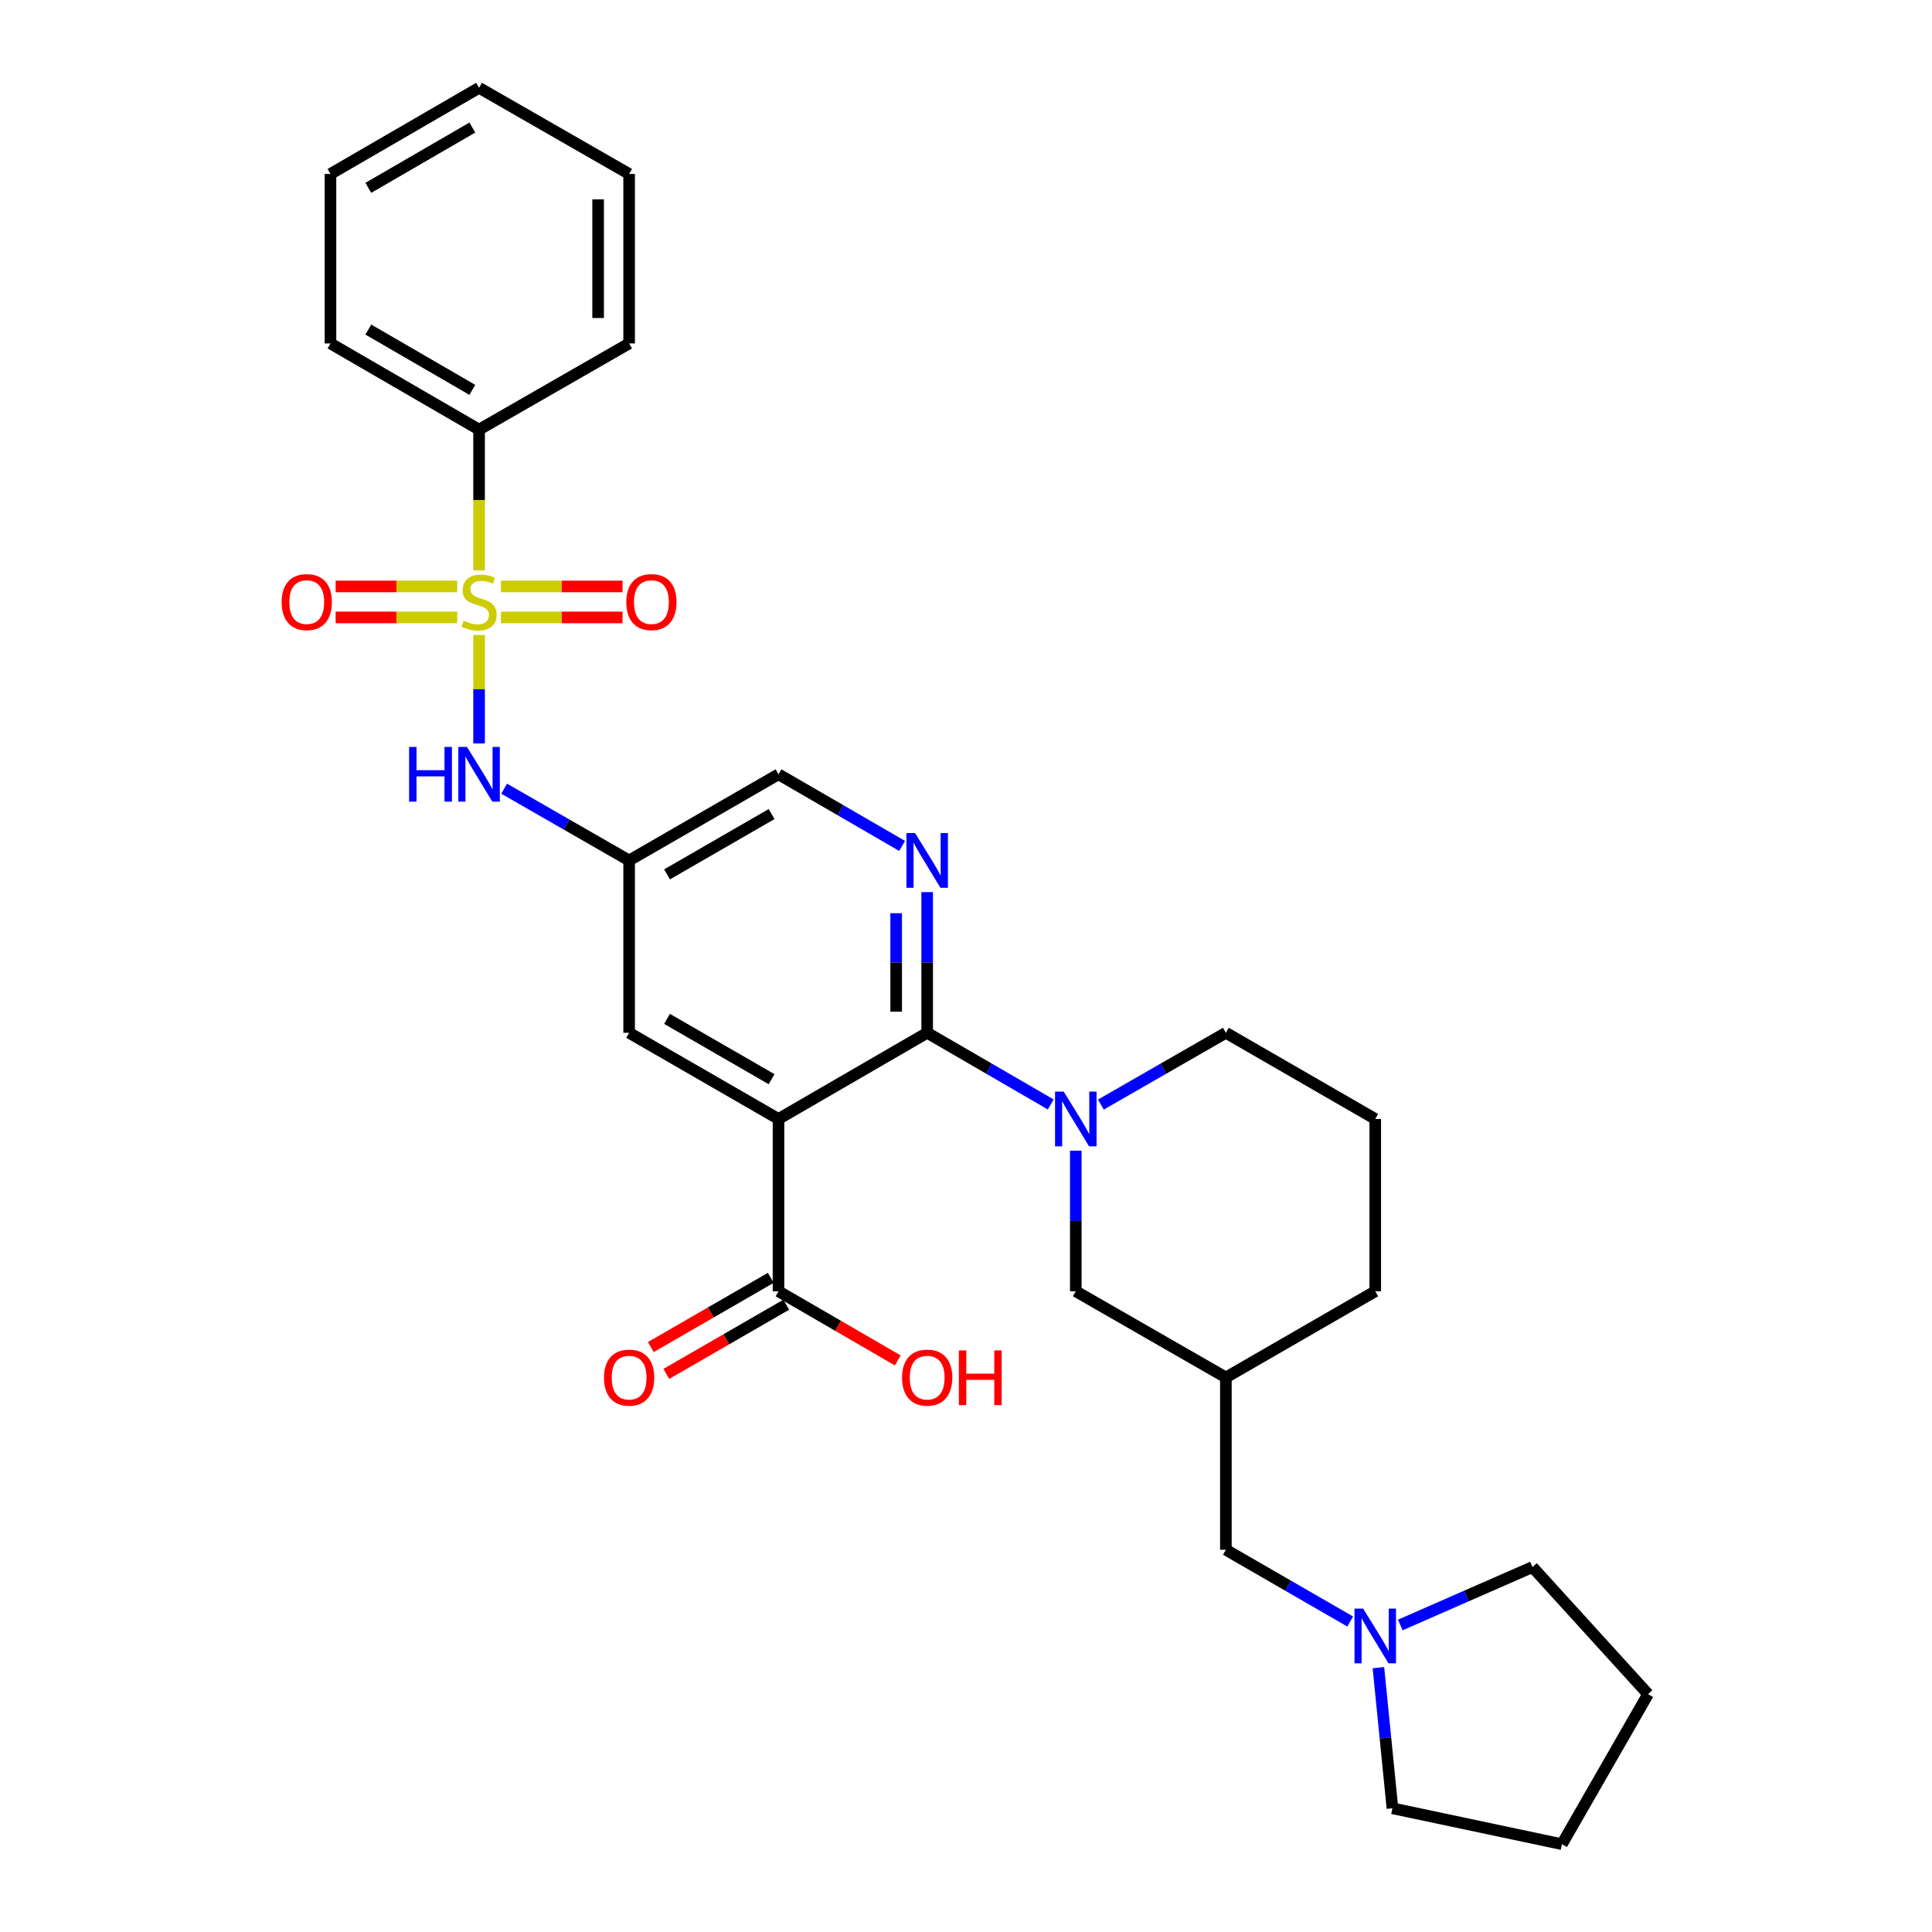 <?xml version='1.0' encoding='iso-8859-1'?>
<svg version='1.1' baseProfile='full'
              xmlns='http://www.w3.org/2000/svg'
                      xmlns:rdkit='http://www.rdkit.org/xml'
                      xmlns:xlink='http://www.w3.org/1999/xlink'
                  xml:space='preserve'
width='1000px' height='1000px' viewBox='0 0 1000 1000'>
<!-- END OF HEADER -->
<rect style='opacity:1.0;fill:#FFFFFF;stroke:none' width='1000' height='1000' x='0' y='0'> </rect>
<path class='bond-4' d='M 247.97,328.67 L 247.97,356.739' style='fill:none;fill-rule:evenodd;stroke:#CCCC00;stroke-width:6px;stroke-linecap:butt;stroke-linejoin:miter;stroke-opacity:1' />
<path class='bond-4' d='M 247.97,356.739 L 247.97,384.807' style='fill:none;fill-rule:evenodd;stroke:#0000FF;stroke-width:6px;stroke-linecap:butt;stroke-linejoin:miter;stroke-opacity:1' />
<path class='bond-8' d='M 236.66,303.537 L 205.192,303.537' style='fill:none;fill-rule:evenodd;stroke:#CCCC00;stroke-width:6px;stroke-linecap:butt;stroke-linejoin:miter;stroke-opacity:1' />
<path class='bond-8' d='M 205.192,303.537 L 173.725,303.537' style='fill:none;fill-rule:evenodd;stroke:#FF0000;stroke-width:6px;stroke-linecap:butt;stroke-linejoin:miter;stroke-opacity:1' />
<path class='bond-8' d='M 236.66,319.583 L 205.192,319.583' style='fill:none;fill-rule:evenodd;stroke:#CCCC00;stroke-width:6px;stroke-linecap:butt;stroke-linejoin:miter;stroke-opacity:1' />
<path class='bond-8' d='M 205.192,319.583 L 173.725,319.583' style='fill:none;fill-rule:evenodd;stroke:#FF0000;stroke-width:6px;stroke-linecap:butt;stroke-linejoin:miter;stroke-opacity:1' />
<path class='bond-9' d='M 259.28,319.583 L 290.751,319.583' style='fill:none;fill-rule:evenodd;stroke:#CCCC00;stroke-width:6px;stroke-linecap:butt;stroke-linejoin:miter;stroke-opacity:1' />
<path class='bond-9' d='M 290.751,319.583 L 322.223,319.583' style='fill:none;fill-rule:evenodd;stroke:#FF0000;stroke-width:6px;stroke-linecap:butt;stroke-linejoin:miter;stroke-opacity:1' />
<path class='bond-9' d='M 259.28,303.537 L 290.751,303.537' style='fill:none;fill-rule:evenodd;stroke:#CCCC00;stroke-width:6px;stroke-linecap:butt;stroke-linejoin:miter;stroke-opacity:1' />
<path class='bond-9' d='M 290.751,303.537 L 322.223,303.537' style='fill:none;fill-rule:evenodd;stroke:#FF0000;stroke-width:6px;stroke-linecap:butt;stroke-linejoin:miter;stroke-opacity:1' />
<path class='bond-11' d='M 247.97,295.21 L 247.97,258.789' style='fill:none;fill-rule:evenodd;stroke:#CCCC00;stroke-width:6px;stroke-linecap:butt;stroke-linejoin:miter;stroke-opacity:1' />
<path class='bond-11' d='M 247.97,258.789 L 247.97,222.368' style='fill:none;fill-rule:evenodd;stroke:#000000;stroke-width:6px;stroke-linecap:butt;stroke-linejoin:miter;stroke-opacity:1' />
<path class='bond-0' d='M 479.905,534.571 L 479.905,498.166' style='fill:none;fill-rule:evenodd;stroke:#000000;stroke-width:6px;stroke-linecap:butt;stroke-linejoin:miter;stroke-opacity:1' />
<path class='bond-0' d='M 479.905,498.166 L 479.905,461.76' style='fill:none;fill-rule:evenodd;stroke:#0000FF;stroke-width:6px;stroke-linecap:butt;stroke-linejoin:miter;stroke-opacity:1' />
<path class='bond-0' d='M 463.858,523.65 L 463.858,498.166' style='fill:none;fill-rule:evenodd;stroke:#000000;stroke-width:6px;stroke-linecap:butt;stroke-linejoin:miter;stroke-opacity:1' />
<path class='bond-0' d='M 463.858,498.166 L 463.858,472.682' style='fill:none;fill-rule:evenodd;stroke:#0000FF;stroke-width:6px;stroke-linecap:butt;stroke-linejoin:miter;stroke-opacity:1' />
<path class='bond-2' d='M 479.905,534.571 L 511.886,553.117' style='fill:none;fill-rule:evenodd;stroke:#000000;stroke-width:6px;stroke-linecap:butt;stroke-linejoin:miter;stroke-opacity:1' />
<path class='bond-2' d='M 511.886,553.117 L 543.867,571.663' style='fill:none;fill-rule:evenodd;stroke:#0000FF;stroke-width:6px;stroke-linecap:butt;stroke-linejoin:miter;stroke-opacity:1' />
<path class='bond-31' d='M 479.905,534.571 L 402.953,579.181' style='fill:none;fill-rule:evenodd;stroke:#000000;stroke-width:6px;stroke-linecap:butt;stroke-linejoin:miter;stroke-opacity:1' />
<path class='bond-1' d='M 402.953,579.181 L 325.635,534.571' style='fill:none;fill-rule:evenodd;stroke:#000000;stroke-width:6px;stroke-linecap:butt;stroke-linejoin:miter;stroke-opacity:1' />
<path class='bond-1' d='M 399.374,558.59 L 345.252,527.364' style='fill:none;fill-rule:evenodd;stroke:#000000;stroke-width:6px;stroke-linecap:butt;stroke-linejoin:miter;stroke-opacity:1' />
<path class='bond-5' d='M 402.953,579.181 L 402.953,668.364' style='fill:none;fill-rule:evenodd;stroke:#000000;stroke-width:6px;stroke-linecap:butt;stroke-linejoin:miter;stroke-opacity:1' />
<path class='bond-10' d='M 556.83,595.57 L 556.83,631.967' style='fill:none;fill-rule:evenodd;stroke:#0000FF;stroke-width:6px;stroke-linecap:butt;stroke-linejoin:miter;stroke-opacity:1' />
<path class='bond-10' d='M 556.83,631.967 L 556.83,668.364' style='fill:none;fill-rule:evenodd;stroke:#000000;stroke-width:6px;stroke-linecap:butt;stroke-linejoin:miter;stroke-opacity:1' />
<path class='bond-18' d='M 569.81,571.727 L 602.162,553.149' style='fill:none;fill-rule:evenodd;stroke:#0000FF;stroke-width:6px;stroke-linecap:butt;stroke-linejoin:miter;stroke-opacity:1' />
<path class='bond-18' d='M 602.162,553.149 L 634.513,534.571' style='fill:none;fill-rule:evenodd;stroke:#000000;stroke-width:6px;stroke-linecap:butt;stroke-linejoin:miter;stroke-opacity:1' />
<path class='bond-3' d='M 466.941,437.857 L 434.947,419.313' style='fill:none;fill-rule:evenodd;stroke:#0000FF;stroke-width:6px;stroke-linecap:butt;stroke-linejoin:miter;stroke-opacity:1' />
<path class='bond-3' d='M 434.947,419.313 L 402.953,400.77' style='fill:none;fill-rule:evenodd;stroke:#000000;stroke-width:6px;stroke-linecap:butt;stroke-linejoin:miter;stroke-opacity:1' />
<path class='bond-6' d='M 260.949,408.223 L 293.292,426.797' style='fill:none;fill-rule:evenodd;stroke:#0000FF;stroke-width:6px;stroke-linecap:butt;stroke-linejoin:miter;stroke-opacity:1' />
<path class='bond-6' d='M 293.292,426.797 L 325.635,445.37' style='fill:none;fill-rule:evenodd;stroke:#000000;stroke-width:6px;stroke-linecap:butt;stroke-linejoin:miter;stroke-opacity:1' />
<path class='bond-15' d='M 398.943,661.415 L 367.9,679.325' style='fill:none;fill-rule:evenodd;stroke:#000000;stroke-width:6px;stroke-linecap:butt;stroke-linejoin:miter;stroke-opacity:1' />
<path class='bond-15' d='M 367.9,679.325 L 336.857,697.236' style='fill:none;fill-rule:evenodd;stroke:#FF0000;stroke-width:6px;stroke-linecap:butt;stroke-linejoin:miter;stroke-opacity:1' />
<path class='bond-15' d='M 406.962,675.314 L 375.919,693.224' style='fill:none;fill-rule:evenodd;stroke:#000000;stroke-width:6px;stroke-linecap:butt;stroke-linejoin:miter;stroke-opacity:1' />
<path class='bond-15' d='M 375.919,693.224 L 344.876,711.135' style='fill:none;fill-rule:evenodd;stroke:#FF0000;stroke-width:6px;stroke-linecap:butt;stroke-linejoin:miter;stroke-opacity:1' />
<path class='bond-17' d='M 402.953,668.364 L 433.817,686.256' style='fill:none;fill-rule:evenodd;stroke:#000000;stroke-width:6px;stroke-linecap:butt;stroke-linejoin:miter;stroke-opacity:1' />
<path class='bond-17' d='M 433.817,686.256 L 464.681,704.148' style='fill:none;fill-rule:evenodd;stroke:#FF0000;stroke-width:6px;stroke-linecap:butt;stroke-linejoin:miter;stroke-opacity:1' />
<path class='bond-7' d='M 325.635,445.37 L 325.635,534.571' style='fill:none;fill-rule:evenodd;stroke:#000000;stroke-width:6px;stroke-linecap:butt;stroke-linejoin:miter;stroke-opacity:1' />
<path class='bond-14' d='M 325.635,445.37 L 402.953,400.77' style='fill:none;fill-rule:evenodd;stroke:#000000;stroke-width:6px;stroke-linecap:butt;stroke-linejoin:miter;stroke-opacity:1' />
<path class='bond-14' d='M 345.251,452.58 L 399.373,421.36' style='fill:none;fill-rule:evenodd;stroke:#000000;stroke-width:6px;stroke-linecap:butt;stroke-linejoin:miter;stroke-opacity:1' />
<path class='bond-13' d='M 556.83,668.364 L 634.513,712.973' style='fill:none;fill-rule:evenodd;stroke:#000000;stroke-width:6px;stroke-linecap:butt;stroke-linejoin:miter;stroke-opacity:1' />
<path class='bond-23' d='M 247.97,222.368 L 171.053,177.767' style='fill:none;fill-rule:evenodd;stroke:#000000;stroke-width:6px;stroke-linecap:butt;stroke-linejoin:miter;stroke-opacity:1' />
<path class='bond-23' d='M 244.481,201.796 L 190.64,170.576' style='fill:none;fill-rule:evenodd;stroke:#000000;stroke-width:6px;stroke-linecap:butt;stroke-linejoin:miter;stroke-opacity:1' />
<path class='bond-24' d='M 247.97,222.368 L 325.635,177.767' style='fill:none;fill-rule:evenodd;stroke:#000000;stroke-width:6px;stroke-linecap:butt;stroke-linejoin:miter;stroke-opacity:1' />
<path class='bond-12' d='M 698.851,839.289 L 666.682,820.723' style='fill:none;fill-rule:evenodd;stroke:#0000FF;stroke-width:6px;stroke-linecap:butt;stroke-linejoin:miter;stroke-opacity:1' />
<path class='bond-12' d='M 666.682,820.723 L 634.513,802.157' style='fill:none;fill-rule:evenodd;stroke:#000000;stroke-width:6px;stroke-linecap:butt;stroke-linejoin:miter;stroke-opacity:1' />
<path class='bond-19' d='M 724.784,841.093 L 758.999,826.096' style='fill:none;fill-rule:evenodd;stroke:#0000FF;stroke-width:6px;stroke-linecap:butt;stroke-linejoin:miter;stroke-opacity:1' />
<path class='bond-19' d='M 758.999,826.096 L 793.214,811.098' style='fill:none;fill-rule:evenodd;stroke:#000000;stroke-width:6px;stroke-linecap:butt;stroke-linejoin:miter;stroke-opacity:1' />
<path class='bond-20' d='M 713.46,863.176 L 717.094,899.571' style='fill:none;fill-rule:evenodd;stroke:#0000FF;stroke-width:6px;stroke-linecap:butt;stroke-linejoin:miter;stroke-opacity:1' />
<path class='bond-20' d='M 717.094,899.571 L 720.728,935.967' style='fill:none;fill-rule:evenodd;stroke:#000000;stroke-width:6px;stroke-linecap:butt;stroke-linejoin:miter;stroke-opacity:1' />
<path class='bond-16' d='M 634.513,712.973 L 634.513,802.157' style='fill:none;fill-rule:evenodd;stroke:#000000;stroke-width:6px;stroke-linecap:butt;stroke-linejoin:miter;stroke-opacity:1' />
<path class='bond-32' d='M 634.513,712.973 L 711.822,668.364' style='fill:none;fill-rule:evenodd;stroke:#000000;stroke-width:6px;stroke-linecap:butt;stroke-linejoin:miter;stroke-opacity:1' />
<path class='bond-21' d='M 634.513,534.571 L 711.822,579.181' style='fill:none;fill-rule:evenodd;stroke:#000000;stroke-width:6px;stroke-linecap:butt;stroke-linejoin:miter;stroke-opacity:1' />
<path class='bond-25' d='M 793.214,811.098 L 853.041,876.88' style='fill:none;fill-rule:evenodd;stroke:#000000;stroke-width:6px;stroke-linecap:butt;stroke-linejoin:miter;stroke-opacity:1' />
<path class='bond-26' d='M 720.728,935.967 L 808.449,954.545' style='fill:none;fill-rule:evenodd;stroke:#000000;stroke-width:6px;stroke-linecap:butt;stroke-linejoin:miter;stroke-opacity:1' />
<path class='bond-22' d='M 711.822,579.181 L 711.822,668.364' style='fill:none;fill-rule:evenodd;stroke:#000000;stroke-width:6px;stroke-linecap:butt;stroke-linejoin:miter;stroke-opacity:1' />
<path class='bond-27' d='M 171.053,177.767 L 171.053,90.037' style='fill:none;fill-rule:evenodd;stroke:#000000;stroke-width:6px;stroke-linecap:butt;stroke-linejoin:miter;stroke-opacity:1' />
<path class='bond-28' d='M 325.635,177.767 L 325.635,90.037' style='fill:none;fill-rule:evenodd;stroke:#000000;stroke-width:6px;stroke-linecap:butt;stroke-linejoin:miter;stroke-opacity:1' />
<path class='bond-28' d='M 309.588,164.608 L 309.588,103.197' style='fill:none;fill-rule:evenodd;stroke:#000000;stroke-width:6px;stroke-linecap:butt;stroke-linejoin:miter;stroke-opacity:1' />
<path class='bond-33' d='M 853.041,876.88 L 808.449,954.545' style='fill:none;fill-rule:evenodd;stroke:#000000;stroke-width:6px;stroke-linecap:butt;stroke-linejoin:miter;stroke-opacity:1' />
<path class='bond-30' d='M 171.053,90.037 L 247.97,45.455' style='fill:none;fill-rule:evenodd;stroke:#000000;stroke-width:6px;stroke-linecap:butt;stroke-linejoin:miter;stroke-opacity:1' />
<path class='bond-30' d='M 190.638,97.233 L 244.479,66.025' style='fill:none;fill-rule:evenodd;stroke:#000000;stroke-width:6px;stroke-linecap:butt;stroke-linejoin:miter;stroke-opacity:1' />
<path class='bond-29' d='M 325.635,90.037 L 247.97,45.455' style='fill:none;fill-rule:evenodd;stroke:#000000;stroke-width:6px;stroke-linecap:butt;stroke-linejoin:miter;stroke-opacity:1' />
<path  class='atom-0' d='M 239.97 321.28
Q 240.29 321.4, 241.61 321.96
Q 242.93 322.52, 244.37 322.88
Q 245.85 323.2, 247.29 323.2
Q 249.97 323.2, 251.53 321.92
Q 253.09 320.6, 253.09 318.32
Q 253.09 316.76, 252.29 315.8
Q 251.53 314.84, 250.33 314.32
Q 249.13 313.8, 247.13 313.2
Q 244.61 312.44, 243.09 311.72
Q 241.61 311, 240.53 309.48
Q 239.49 307.96, 239.49 305.4
Q 239.49 301.84, 241.89 299.64
Q 244.33 297.44, 249.13 297.44
Q 252.41 297.44, 256.13 299
L 255.21 302.08
Q 251.81 300.68, 249.25 300.68
Q 246.49 300.68, 244.97 301.84
Q 243.45 302.96, 243.49 304.92
Q 243.49 306.44, 244.25 307.36
Q 245.05 308.28, 246.17 308.8
Q 247.33 309.32, 249.25 309.92
Q 251.81 310.72, 253.33 311.52
Q 254.85 312.32, 255.93 313.96
Q 257.05 315.56, 257.05 318.32
Q 257.05 322.24, 254.41 324.36
Q 251.81 326.44, 247.45 326.44
Q 244.93 326.44, 243.01 325.88
Q 241.13 325.36, 238.89 324.44
L 239.97 321.28
' fill='#CCCC00'/>
<path  class='atom-3' d='M 550.57 565.021
L 559.85 580.021
Q 560.77 581.501, 562.25 584.181
Q 563.73 586.861, 563.81 587.021
L 563.81 565.021
L 567.57 565.021
L 567.57 593.341
L 563.69 593.341
L 553.73 576.941
Q 552.57 575.021, 551.33 572.821
Q 550.13 570.621, 549.77 569.941
L 549.77 593.341
L 546.09 593.341
L 546.09 565.021
L 550.57 565.021
' fill='#0000FF'/>
<path  class='atom-4' d='M 473.645 431.21
L 482.925 446.21
Q 483.845 447.69, 485.325 450.37
Q 486.805 453.05, 486.885 453.21
L 486.885 431.21
L 490.645 431.21
L 490.645 459.53
L 486.765 459.53
L 476.805 443.13
Q 475.645 441.21, 474.405 439.01
Q 473.205 436.81, 472.845 436.13
L 472.845 459.53
L 469.165 459.53
L 469.165 431.21
L 473.645 431.21
' fill='#0000FF'/>
<path  class='atom-5' d='M 211.75 386.61
L 215.59 386.61
L 215.59 398.65
L 230.07 398.65
L 230.07 386.61
L 233.91 386.61
L 233.91 414.93
L 230.07 414.93
L 230.07 401.85
L 215.59 401.85
L 215.59 414.93
L 211.75 414.93
L 211.75 386.61
' fill='#0000FF'/>
<path  class='atom-5' d='M 241.71 386.61
L 250.99 401.61
Q 251.91 403.09, 253.39 405.77
Q 254.87 408.45, 254.95 408.61
L 254.95 386.61
L 258.71 386.61
L 258.71 414.93
L 254.83 414.93
L 244.87 398.53
Q 243.71 396.61, 242.47 394.41
Q 241.27 392.21, 240.91 391.53
L 240.91 414.93
L 237.23 414.93
L 237.23 386.61
L 241.71 386.61
' fill='#0000FF'/>
<path  class='atom-9' d='M 145.778 311.64
Q 145.778 304.84, 149.138 301.04
Q 152.498 297.24, 158.778 297.24
Q 165.058 297.24, 168.418 301.04
Q 171.778 304.84, 171.778 311.64
Q 171.778 318.52, 168.378 322.44
Q 164.978 326.32, 158.778 326.32
Q 152.538 326.32, 149.138 322.44
Q 145.778 318.56, 145.778 311.64
M 158.778 323.12
Q 163.098 323.12, 165.418 320.24
Q 167.778 317.32, 167.778 311.64
Q 167.778 306.08, 165.418 303.28
Q 163.098 300.44, 158.778 300.44
Q 154.458 300.44, 152.098 303.24
Q 149.778 306.04, 149.778 311.64
Q 149.778 317.36, 152.098 320.24
Q 154.458 323.12, 158.778 323.12
' fill='#FF0000'/>
<path  class='atom-10' d='M 324.171 311.64
Q 324.171 304.84, 327.531 301.04
Q 330.891 297.24, 337.171 297.24
Q 343.451 297.24, 346.811 301.04
Q 350.171 304.84, 350.171 311.64
Q 350.171 318.52, 346.771 322.44
Q 343.371 326.32, 337.171 326.32
Q 330.931 326.32, 327.531 322.44
Q 324.171 318.56, 324.171 311.64
M 337.171 323.12
Q 341.491 323.12, 343.811 320.24
Q 346.171 317.32, 346.171 311.64
Q 346.171 306.08, 343.811 303.28
Q 341.491 300.44, 337.171 300.44
Q 332.851 300.44, 330.491 303.24
Q 328.171 306.04, 328.171 311.64
Q 328.171 317.36, 330.491 320.24
Q 332.851 323.12, 337.171 323.12
' fill='#FF0000'/>
<path  class='atom-13' d='M 705.562 832.615
L 714.842 847.615
Q 715.762 849.095, 717.242 851.775
Q 718.722 854.455, 718.802 854.615
L 718.802 832.615
L 722.562 832.615
L 722.562 860.935
L 718.682 860.935
L 708.722 844.535
Q 707.562 842.615, 706.322 840.415
Q 705.122 838.215, 704.762 837.535
L 704.762 860.935
L 701.082 860.935
L 701.082 832.615
L 705.562 832.615
' fill='#0000FF'/>
<path  class='atom-16' d='M 312.635 713.053
Q 312.635 706.253, 315.995 702.453
Q 319.355 698.653, 325.635 698.653
Q 331.915 698.653, 335.275 702.453
Q 338.635 706.253, 338.635 713.053
Q 338.635 719.933, 335.235 723.853
Q 331.835 727.733, 325.635 727.733
Q 319.395 727.733, 315.995 723.853
Q 312.635 719.973, 312.635 713.053
M 325.635 724.533
Q 329.955 724.533, 332.275 721.653
Q 334.635 718.733, 334.635 713.053
Q 334.635 707.493, 332.275 704.693
Q 329.955 701.853, 325.635 701.853
Q 321.315 701.853, 318.955 704.653
Q 316.635 707.453, 316.635 713.053
Q 316.635 718.773, 318.955 721.653
Q 321.315 724.533, 325.635 724.533
' fill='#FF0000'/>
<path  class='atom-18' d='M 466.905 713.053
Q 466.905 706.253, 470.265 702.453
Q 473.625 698.653, 479.905 698.653
Q 486.185 698.653, 489.545 702.453
Q 492.905 706.253, 492.905 713.053
Q 492.905 719.933, 489.505 723.853
Q 486.105 727.733, 479.905 727.733
Q 473.665 727.733, 470.265 723.853
Q 466.905 719.973, 466.905 713.053
M 479.905 724.533
Q 484.225 724.533, 486.545 721.653
Q 488.905 718.733, 488.905 713.053
Q 488.905 707.493, 486.545 704.693
Q 484.225 701.853, 479.905 701.853
Q 475.585 701.853, 473.225 704.653
Q 470.905 707.453, 470.905 713.053
Q 470.905 718.773, 473.225 721.653
Q 475.585 724.533, 479.905 724.533
' fill='#FF0000'/>
<path  class='atom-18' d='M 496.305 698.973
L 500.145 698.973
L 500.145 711.013
L 514.625 711.013
L 514.625 698.973
L 518.465 698.973
L 518.465 727.293
L 514.625 727.293
L 514.625 714.213
L 500.145 714.213
L 500.145 727.293
L 496.305 727.293
L 496.305 698.973
' fill='#FF0000'/>
</svg>
